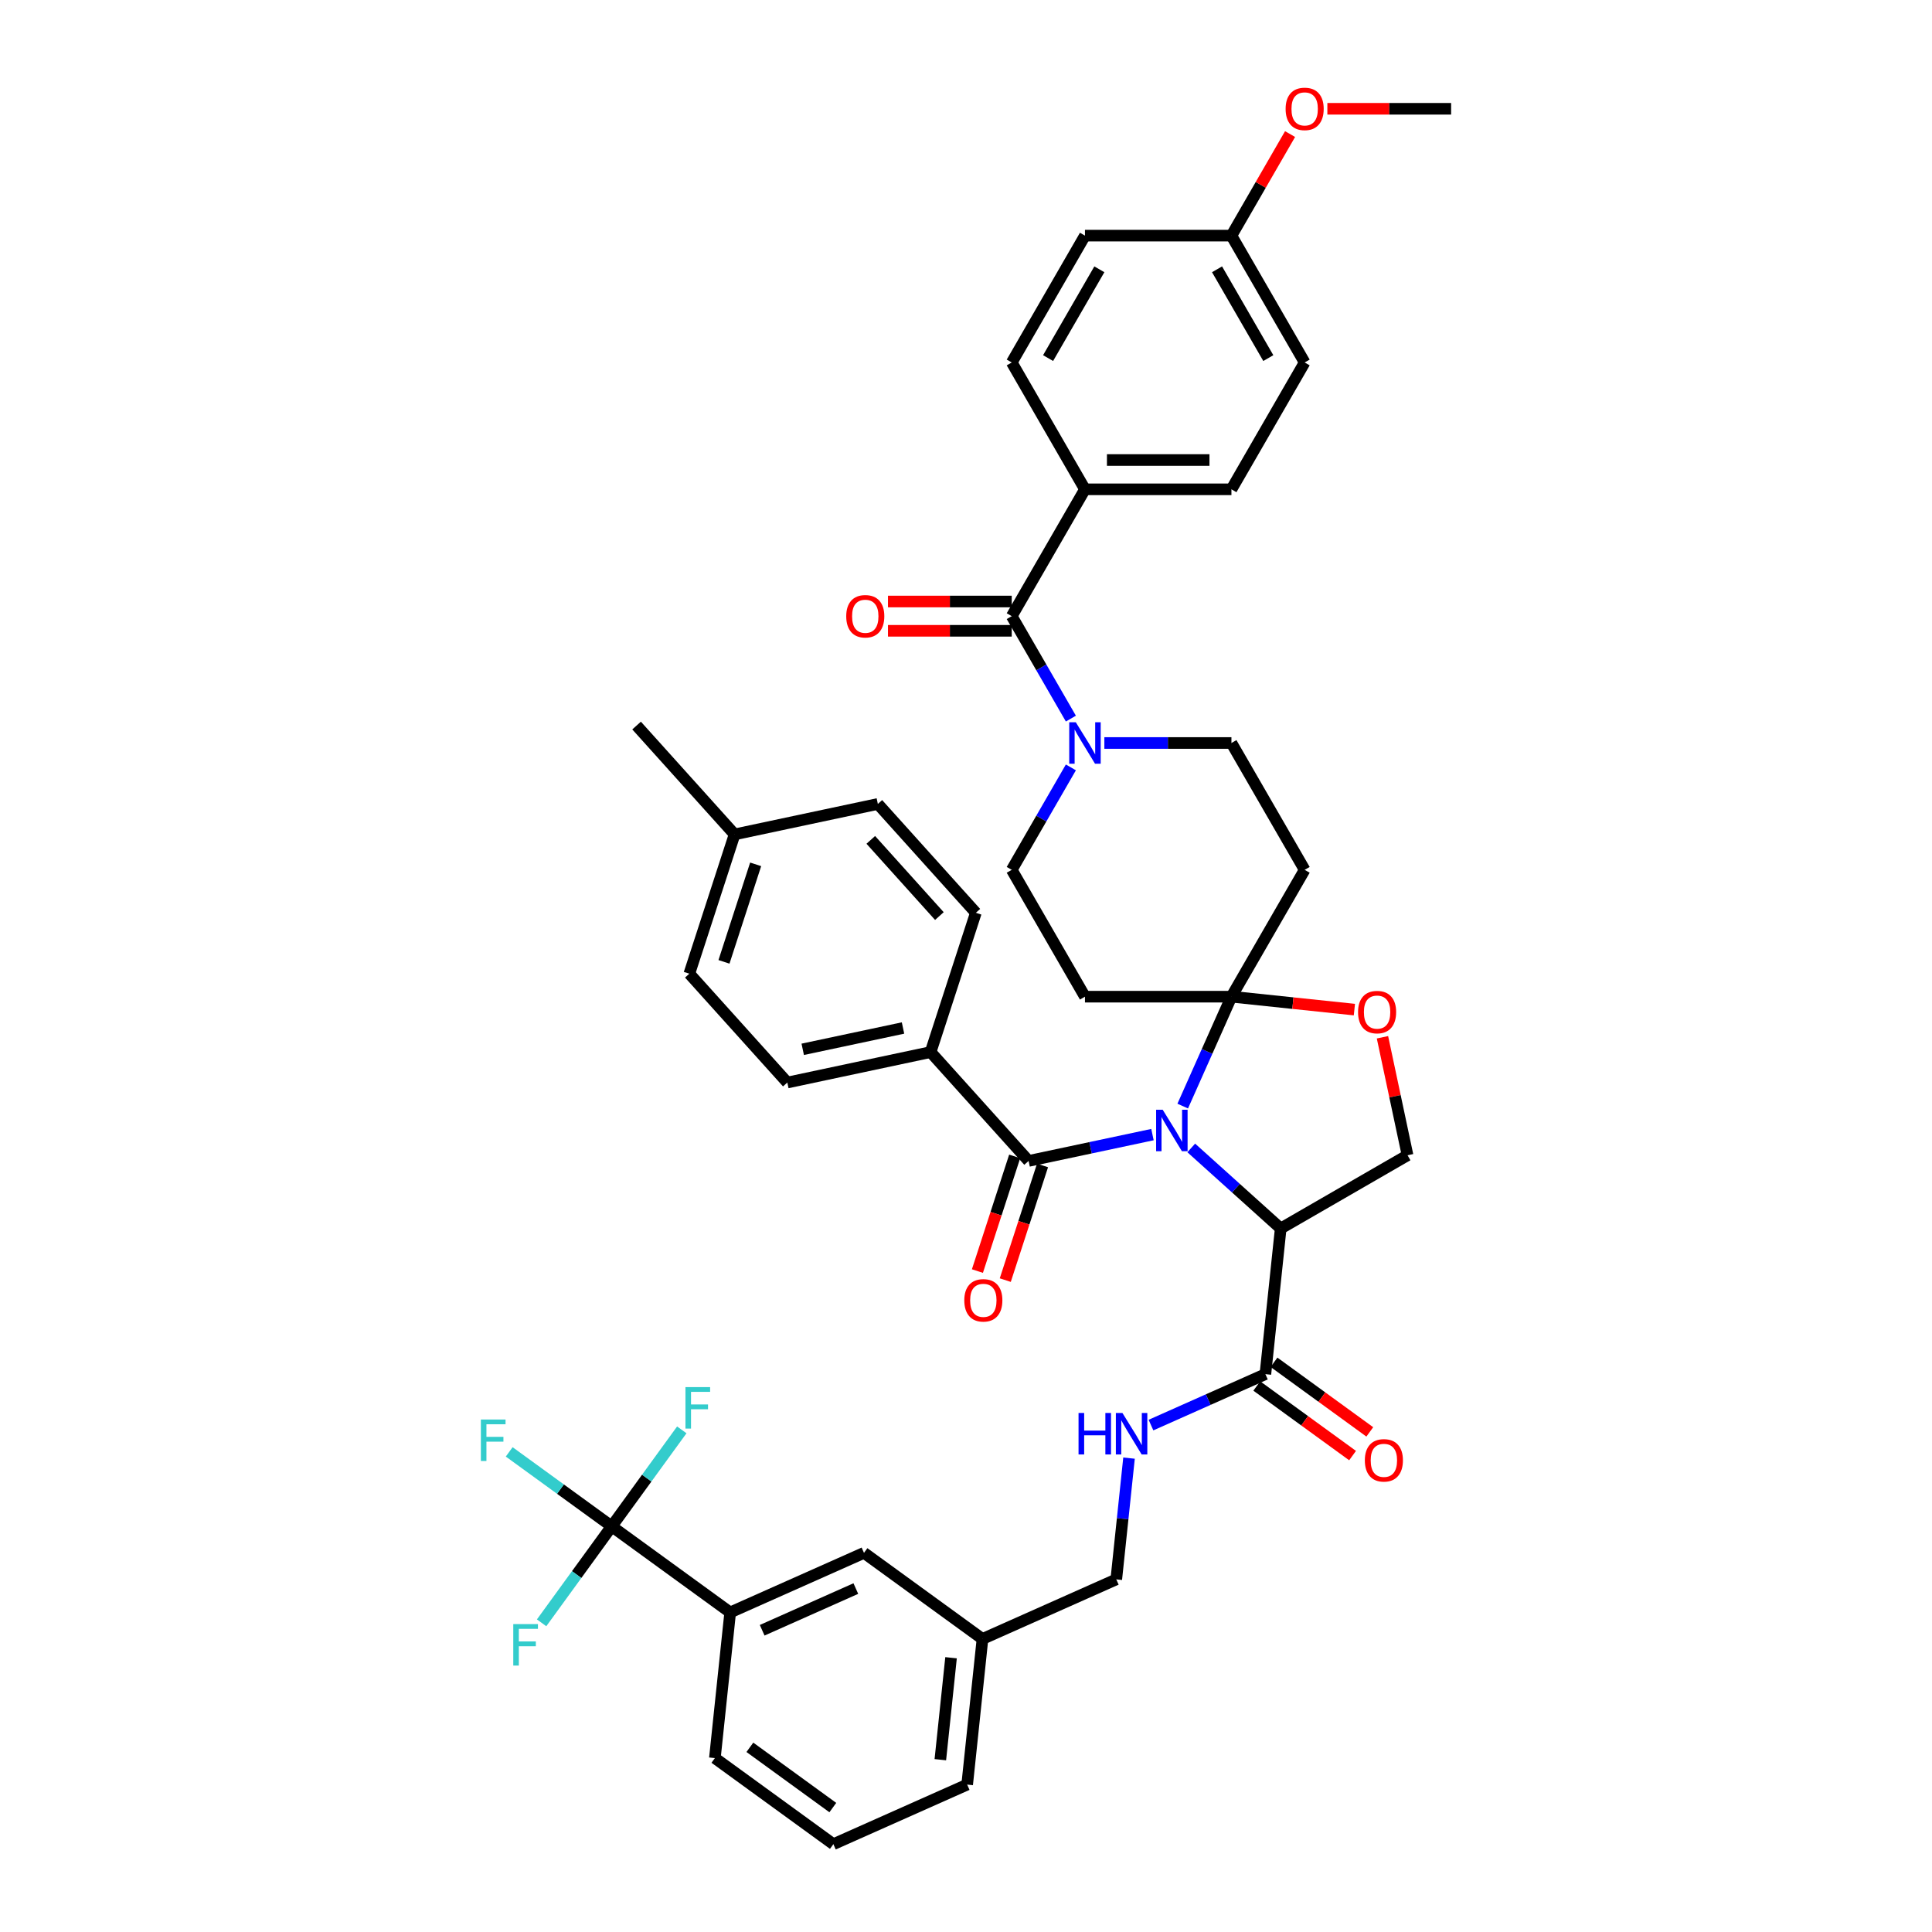 <?xml version='1.0' encoding='iso-8859-1'?>
<svg version='1.1' baseProfile='full'
              xmlns='http://www.w3.org/2000/svg'
                      xmlns:rdkit='http://www.rdkit.org/xml'
                      xmlns:xlink='http://www.w3.org/1999/xlink'
                  xml:space='preserve'
width='1000px' height='1000px' viewBox='0 0 1000 1000'>
<!-- END OF HEADER -->
<rect style='opacity:1.0;fill:#FFFFFF;stroke:none' width='1000' height='1000' x='0' y='0'> </rect>
<path class='bond-0' d='M 316.614,790.033 L 377.945,834.592' style='fill:none;fill-rule:evenodd;stroke:#000000;stroke-width:6px;stroke-linecap:butt;stroke-linejoin:miter;stroke-opacity:1' />
<path class='bond-1' d='M 316.614,790.033 L 290.087,770.76' style='fill:none;fill-rule:evenodd;stroke:#000000;stroke-width:6px;stroke-linecap:butt;stroke-linejoin:miter;stroke-opacity:1' />
<path class='bond-1' d='M 290.087,770.76 L 263.561,751.488' style='fill:none;fill-rule:evenodd;stroke:#33CCCC;stroke-width:6px;stroke-linecap:butt;stroke-linejoin:miter;stroke-opacity:1' />
<path class='bond-2' d='M 316.614,790.033 L 298.473,815.001' style='fill:none;fill-rule:evenodd;stroke:#000000;stroke-width:6px;stroke-linecap:butt;stroke-linejoin:miter;stroke-opacity:1' />
<path class='bond-2' d='M 298.473,815.001 L 280.333,839.969' style='fill:none;fill-rule:evenodd;stroke:#33CCCC;stroke-width:6px;stroke-linecap:butt;stroke-linejoin:miter;stroke-opacity:1' />
<path class='bond-3' d='M 316.614,790.033 L 334.754,765.064' style='fill:none;fill-rule:evenodd;stroke:#000000;stroke-width:6px;stroke-linecap:butt;stroke-linejoin:miter;stroke-opacity:1' />
<path class='bond-3' d='M 334.754,765.064 L 352.895,740.096' style='fill:none;fill-rule:evenodd;stroke:#33CCCC;stroke-width:6px;stroke-linecap:butt;stroke-linejoin:miter;stroke-opacity:1' />
<path class='bond-4' d='M 654.965,711.255 L 625.356,724.437' style='fill:none;fill-rule:evenodd;stroke:#000000;stroke-width:6px;stroke-linecap:butt;stroke-linejoin:miter;stroke-opacity:1' />
<path class='bond-4' d='M 625.356,724.437 L 595.747,737.62' style='fill:none;fill-rule:evenodd;stroke:#0000FF;stroke-width:6px;stroke-linecap:butt;stroke-linejoin:miter;stroke-opacity:1' />
<path class='bond-5' d='M 650.509,717.388 L 675.299,735.399' style='fill:none;fill-rule:evenodd;stroke:#000000;stroke-width:6px;stroke-linecap:butt;stroke-linejoin:miter;stroke-opacity:1' />
<path class='bond-5' d='M 675.299,735.399 L 700.09,753.41' style='fill:none;fill-rule:evenodd;stroke:#FF0000;stroke-width:6px;stroke-linecap:butt;stroke-linejoin:miter;stroke-opacity:1' />
<path class='bond-5' d='M 659.421,705.121 L 684.211,723.133' style='fill:none;fill-rule:evenodd;stroke:#000000;stroke-width:6px;stroke-linecap:butt;stroke-linejoin:miter;stroke-opacity:1' />
<path class='bond-5' d='M 684.211,723.133 L 709.002,741.144' style='fill:none;fill-rule:evenodd;stroke:#FF0000;stroke-width:6px;stroke-linecap:butt;stroke-linejoin:miter;stroke-opacity:1' />
<path class='bond-6' d='M 654.965,711.255 L 662.889,635.861' style='fill:none;fill-rule:evenodd;stroke:#000000;stroke-width:6px;stroke-linecap:butt;stroke-linejoin:miter;stroke-opacity:1' />
<path class='bond-7' d='M 584.383,754.719 L 581.084,786.101' style='fill:none;fill-rule:evenodd;stroke:#0000FF;stroke-width:6px;stroke-linecap:butt;stroke-linejoin:miter;stroke-opacity:1' />
<path class='bond-7' d='M 581.084,786.101 L 577.786,817.483' style='fill:none;fill-rule:evenodd;stroke:#000000;stroke-width:6px;stroke-linecap:butt;stroke-linejoin:miter;stroke-opacity:1' />
<path class='bond-8' d='M 377.945,834.592 L 447.2,803.758' style='fill:none;fill-rule:evenodd;stroke:#000000;stroke-width:6px;stroke-linecap:butt;stroke-linejoin:miter;stroke-opacity:1' />
<path class='bond-8' d='M 394.5,843.818 L 442.978,822.234' style='fill:none;fill-rule:evenodd;stroke:#000000;stroke-width:6px;stroke-linecap:butt;stroke-linejoin:miter;stroke-opacity:1' />
<path class='bond-9' d='M 377.945,834.592 L 370.02,909.986' style='fill:none;fill-rule:evenodd;stroke:#000000;stroke-width:6px;stroke-linecap:butt;stroke-linejoin:miter;stroke-opacity:1' />
<path class='bond-10' d='M 554.286,397.204 L 538.979,423.715' style='fill:none;fill-rule:evenodd;stroke:#0000FF;stroke-width:6px;stroke-linecap:butt;stroke-linejoin:miter;stroke-opacity:1' />
<path class='bond-10' d='M 538.979,423.715 L 523.673,450.227' style='fill:none;fill-rule:evenodd;stroke:#000000;stroke-width:6px;stroke-linecap:butt;stroke-linejoin:miter;stroke-opacity:1' />
<path class='bond-11' d='M 554.286,371.944 L 538.979,345.433' style='fill:none;fill-rule:evenodd;stroke:#0000FF;stroke-width:6px;stroke-linecap:butt;stroke-linejoin:miter;stroke-opacity:1' />
<path class='bond-11' d='M 538.979,345.433 L 523.673,318.921' style='fill:none;fill-rule:evenodd;stroke:#000000;stroke-width:6px;stroke-linecap:butt;stroke-linejoin:miter;stroke-opacity:1' />
<path class='bond-12' d='M 571.615,384.574 L 604.501,384.574' style='fill:none;fill-rule:evenodd;stroke:#0000FF;stroke-width:6px;stroke-linecap:butt;stroke-linejoin:miter;stroke-opacity:1' />
<path class='bond-12' d='M 604.501,384.574 L 637.387,384.574' style='fill:none;fill-rule:evenodd;stroke:#000000;stroke-width:6px;stroke-linecap:butt;stroke-linejoin:miter;stroke-opacity:1' />
<path class='bond-13' d='M 561.577,253.268 L 637.387,253.268' style='fill:none;fill-rule:evenodd;stroke:#000000;stroke-width:6px;stroke-linecap:butt;stroke-linejoin:miter;stroke-opacity:1' />
<path class='bond-13' d='M 572.949,238.107 L 626.015,238.107' style='fill:none;fill-rule:evenodd;stroke:#000000;stroke-width:6px;stroke-linecap:butt;stroke-linejoin:miter;stroke-opacity:1' />
<path class='bond-14' d='M 561.577,253.268 L 523.673,187.616' style='fill:none;fill-rule:evenodd;stroke:#000000;stroke-width:6px;stroke-linecap:butt;stroke-linejoin:miter;stroke-opacity:1' />
<path class='bond-15' d='M 561.577,253.268 L 523.673,318.921' style='fill:none;fill-rule:evenodd;stroke:#000000;stroke-width:6px;stroke-linecap:butt;stroke-linejoin:miter;stroke-opacity:1' />
<path class='bond-16' d='M 523.673,311.34 L 491.643,311.34' style='fill:none;fill-rule:evenodd;stroke:#000000;stroke-width:6px;stroke-linecap:butt;stroke-linejoin:miter;stroke-opacity:1' />
<path class='bond-16' d='M 491.643,311.34 L 459.614,311.34' style='fill:none;fill-rule:evenodd;stroke:#FF0000;stroke-width:6px;stroke-linecap:butt;stroke-linejoin:miter;stroke-opacity:1' />
<path class='bond-16' d='M 523.673,326.502 L 491.643,326.502' style='fill:none;fill-rule:evenodd;stroke:#000000;stroke-width:6px;stroke-linecap:butt;stroke-linejoin:miter;stroke-opacity:1' />
<path class='bond-16' d='M 491.643,326.502 L 459.614,326.502' style='fill:none;fill-rule:evenodd;stroke:#FF0000;stroke-width:6px;stroke-linecap:butt;stroke-linejoin:miter;stroke-opacity:1' />
<path class='bond-17' d='M 637.387,253.268 L 675.291,187.616' style='fill:none;fill-rule:evenodd;stroke:#000000;stroke-width:6px;stroke-linecap:butt;stroke-linejoin:miter;stroke-opacity:1' />
<path class='bond-18' d='M 523.673,187.616 L 561.577,121.963' style='fill:none;fill-rule:evenodd;stroke:#000000;stroke-width:6px;stroke-linecap:butt;stroke-linejoin:miter;stroke-opacity:1' />
<path class='bond-18' d='M 542.489,185.349 L 569.022,139.392' style='fill:none;fill-rule:evenodd;stroke:#000000;stroke-width:6px;stroke-linecap:butt;stroke-linejoin:miter;stroke-opacity:1' />
<path class='bond-19' d='M 612.175,572.505 L 624.781,544.192' style='fill:none;fill-rule:evenodd;stroke:#0000FF;stroke-width:6px;stroke-linecap:butt;stroke-linejoin:miter;stroke-opacity:1' />
<path class='bond-19' d='M 624.781,544.192 L 637.387,515.879' style='fill:none;fill-rule:evenodd;stroke:#000000;stroke-width:6px;stroke-linecap:butt;stroke-linejoin:miter;stroke-opacity:1' />
<path class='bond-20' d='M 596.515,587.268 L 564.457,594.082' style='fill:none;fill-rule:evenodd;stroke:#0000FF;stroke-width:6px;stroke-linecap:butt;stroke-linejoin:miter;stroke-opacity:1' />
<path class='bond-20' d='M 564.457,594.082 L 532.4,600.896' style='fill:none;fill-rule:evenodd;stroke:#000000;stroke-width:6px;stroke-linecap:butt;stroke-linejoin:miter;stroke-opacity:1' />
<path class='bond-21' d='M 616.589,594.172 L 639.739,615.016' style='fill:none;fill-rule:evenodd;stroke:#0000FF;stroke-width:6px;stroke-linecap:butt;stroke-linejoin:miter;stroke-opacity:1' />
<path class='bond-21' d='M 639.739,615.016 L 662.889,635.861' style='fill:none;fill-rule:evenodd;stroke:#000000;stroke-width:6px;stroke-linecap:butt;stroke-linejoin:miter;stroke-opacity:1' />
<path class='bond-22' d='M 481.673,544.559 L 407.521,560.32' style='fill:none;fill-rule:evenodd;stroke:#000000;stroke-width:6px;stroke-linecap:butt;stroke-linejoin:miter;stroke-opacity:1' />
<path class='bond-22' d='M 467.398,532.093 L 415.491,543.126' style='fill:none;fill-rule:evenodd;stroke:#000000;stroke-width:6px;stroke-linecap:butt;stroke-linejoin:miter;stroke-opacity:1' />
<path class='bond-23' d='M 481.673,544.559 L 505.1,472.46' style='fill:none;fill-rule:evenodd;stroke:#000000;stroke-width:6px;stroke-linecap:butt;stroke-linejoin:miter;stroke-opacity:1' />
<path class='bond-24' d='M 481.673,544.559 L 532.4,600.896' style='fill:none;fill-rule:evenodd;stroke:#000000;stroke-width:6px;stroke-linecap:butt;stroke-linejoin:miter;stroke-opacity:1' />
<path class='bond-25' d='M 525.19,598.553 L 515.548,628.227' style='fill:none;fill-rule:evenodd;stroke:#000000;stroke-width:6px;stroke-linecap:butt;stroke-linejoin:miter;stroke-opacity:1' />
<path class='bond-25' d='M 515.548,628.227 L 505.906,657.901' style='fill:none;fill-rule:evenodd;stroke:#FF0000;stroke-width:6px;stroke-linecap:butt;stroke-linejoin:miter;stroke-opacity:1' />
<path class='bond-25' d='M 539.61,603.239 L 529.968,632.912' style='fill:none;fill-rule:evenodd;stroke:#000000;stroke-width:6px;stroke-linecap:butt;stroke-linejoin:miter;stroke-opacity:1' />
<path class='bond-25' d='M 529.968,632.912 L 520.326,662.586' style='fill:none;fill-rule:evenodd;stroke:#FF0000;stroke-width:6px;stroke-linecap:butt;stroke-linejoin:miter;stroke-opacity:1' />
<path class='bond-26' d='M 407.521,560.32 L 356.795,503.983' style='fill:none;fill-rule:evenodd;stroke:#000000;stroke-width:6px;stroke-linecap:butt;stroke-linejoin:miter;stroke-opacity:1' />
<path class='bond-27' d='M 505.1,472.46 L 454.373,416.123' style='fill:none;fill-rule:evenodd;stroke:#000000;stroke-width:6px;stroke-linecap:butt;stroke-linejoin:miter;stroke-opacity:1' />
<path class='bond-27' d='M 486.223,474.155 L 450.715,434.719' style='fill:none;fill-rule:evenodd;stroke:#000000;stroke-width:6px;stroke-linecap:butt;stroke-linejoin:miter;stroke-opacity:1' />
<path class='bond-28' d='M 637.387,515.879 L 669.208,519.224' style='fill:none;fill-rule:evenodd;stroke:#000000;stroke-width:6px;stroke-linecap:butt;stroke-linejoin:miter;stroke-opacity:1' />
<path class='bond-28' d='M 669.208,519.224 L 701.03,522.568' style='fill:none;fill-rule:evenodd;stroke:#FF0000;stroke-width:6px;stroke-linecap:butt;stroke-linejoin:miter;stroke-opacity:1' />
<path class='bond-29' d='M 637.387,515.879 L 675.291,450.227' style='fill:none;fill-rule:evenodd;stroke:#000000;stroke-width:6px;stroke-linecap:butt;stroke-linejoin:miter;stroke-opacity:1' />
<path class='bond-30' d='M 637.387,515.879 L 561.577,515.879' style='fill:none;fill-rule:evenodd;stroke:#000000;stroke-width:6px;stroke-linecap:butt;stroke-linejoin:miter;stroke-opacity:1' />
<path class='bond-31' d='M 715.562,536.888 L 722.052,567.422' style='fill:none;fill-rule:evenodd;stroke:#FF0000;stroke-width:6px;stroke-linecap:butt;stroke-linejoin:miter;stroke-opacity:1' />
<path class='bond-31' d='M 722.052,567.422 L 728.542,597.956' style='fill:none;fill-rule:evenodd;stroke:#000000;stroke-width:6px;stroke-linecap:butt;stroke-linejoin:miter;stroke-opacity:1' />
<path class='bond-32' d='M 728.542,597.956 L 662.889,635.861' style='fill:none;fill-rule:evenodd;stroke:#000000;stroke-width:6px;stroke-linecap:butt;stroke-linejoin:miter;stroke-opacity:1' />
<path class='bond-33' d='M 675.291,450.227 L 637.387,384.574' style='fill:none;fill-rule:evenodd;stroke:#000000;stroke-width:6px;stroke-linecap:butt;stroke-linejoin:miter;stroke-opacity:1' />
<path class='bond-34' d='M 561.577,515.879 L 523.673,450.227' style='fill:none;fill-rule:evenodd;stroke:#000000;stroke-width:6px;stroke-linecap:butt;stroke-linejoin:miter;stroke-opacity:1' />
<path class='bond-35' d='M 454.373,416.123 L 380.221,431.884' style='fill:none;fill-rule:evenodd;stroke:#000000;stroke-width:6px;stroke-linecap:butt;stroke-linejoin:miter;stroke-opacity:1' />
<path class='bond-36' d='M 356.795,503.983 L 380.221,431.884' style='fill:none;fill-rule:evenodd;stroke:#000000;stroke-width:6px;stroke-linecap:butt;stroke-linejoin:miter;stroke-opacity:1' />
<path class='bond-36' d='M 374.728,497.854 L 391.127,447.384' style='fill:none;fill-rule:evenodd;stroke:#000000;stroke-width:6px;stroke-linecap:butt;stroke-linejoin:miter;stroke-opacity:1' />
<path class='bond-37' d='M 380.221,431.884 L 329.495,375.547' style='fill:none;fill-rule:evenodd;stroke:#000000;stroke-width:6px;stroke-linecap:butt;stroke-linejoin:miter;stroke-opacity:1' />
<path class='bond-38' d='M 637.387,121.963 L 561.577,121.963' style='fill:none;fill-rule:evenodd;stroke:#000000;stroke-width:6px;stroke-linecap:butt;stroke-linejoin:miter;stroke-opacity:1' />
<path class='bond-39' d='M 637.387,121.963 L 652.562,95.679' style='fill:none;fill-rule:evenodd;stroke:#000000;stroke-width:6px;stroke-linecap:butt;stroke-linejoin:miter;stroke-opacity:1' />
<path class='bond-39' d='M 652.562,95.679 L 667.737,69.395' style='fill:none;fill-rule:evenodd;stroke:#FF0000;stroke-width:6px;stroke-linecap:butt;stroke-linejoin:miter;stroke-opacity:1' />
<path class='bond-40' d='M 637.387,121.963 L 675.291,187.616' style='fill:none;fill-rule:evenodd;stroke:#000000;stroke-width:6px;stroke-linecap:butt;stroke-linejoin:miter;stroke-opacity:1' />
<path class='bond-40' d='M 629.942,139.392 L 656.475,185.349' style='fill:none;fill-rule:evenodd;stroke:#000000;stroke-width:6px;stroke-linecap:butt;stroke-linejoin:miter;stroke-opacity:1' />
<path class='bond-41' d='M 687.042,56.31 L 719.071,56.31' style='fill:none;fill-rule:evenodd;stroke:#FF0000;stroke-width:6px;stroke-linecap:butt;stroke-linejoin:miter;stroke-opacity:1' />
<path class='bond-41' d='M 719.071,56.31 L 751.1,56.31' style='fill:none;fill-rule:evenodd;stroke:#000000;stroke-width:6px;stroke-linecap:butt;stroke-linejoin:miter;stroke-opacity:1' />
<path class='bond-42' d='M 447.2,803.758 L 508.531,848.317' style='fill:none;fill-rule:evenodd;stroke:#000000;stroke-width:6px;stroke-linecap:butt;stroke-linejoin:miter;stroke-opacity:1' />
<path class='bond-43' d='M 508.531,848.317 L 577.786,817.483' style='fill:none;fill-rule:evenodd;stroke:#000000;stroke-width:6px;stroke-linecap:butt;stroke-linejoin:miter;stroke-opacity:1' />
<path class='bond-44' d='M 508.531,848.317 L 500.606,923.711' style='fill:none;fill-rule:evenodd;stroke:#000000;stroke-width:6px;stroke-linecap:butt;stroke-linejoin:miter;stroke-opacity:1' />
<path class='bond-44' d='M 492.263,858.041 L 486.716,910.817' style='fill:none;fill-rule:evenodd;stroke:#000000;stroke-width:6px;stroke-linecap:butt;stroke-linejoin:miter;stroke-opacity:1' />
<path class='bond-45' d='M 370.02,909.986 L 431.351,954.545' style='fill:none;fill-rule:evenodd;stroke:#000000;stroke-width:6px;stroke-linecap:butt;stroke-linejoin:miter;stroke-opacity:1' />
<path class='bond-45' d='M 388.132,904.404 L 431.064,935.595' style='fill:none;fill-rule:evenodd;stroke:#000000;stroke-width:6px;stroke-linecap:butt;stroke-linejoin:miter;stroke-opacity:1' />
<path class='bond-46' d='M 431.351,954.545 L 500.606,923.711' style='fill:none;fill-rule:evenodd;stroke:#000000;stroke-width:6px;stroke-linecap:butt;stroke-linejoin:miter;stroke-opacity:1' />
<path  class='atom-2' d='M 558.252 731.354
L 561.163 731.354
L 561.163 740.482
L 572.14 740.482
L 572.14 731.354
L 575.051 731.354
L 575.051 752.823
L 572.14 752.823
L 572.14 742.908
L 561.163 742.908
L 561.163 752.823
L 558.252 752.823
L 558.252 731.354
' fill='#0000FF'/>
<path  class='atom-2' d='M 580.964 731.354
L 587.999 742.726
Q 588.697 743.848, 589.819 745.879
Q 590.941 747.911, 591.002 748.032
L 591.002 731.354
L 593.852 731.354
L 593.852 752.823
L 590.911 752.823
L 583.36 740.391
Q 582.481 738.935, 581.541 737.267
Q 580.631 735.6, 580.358 735.084
L 580.358 752.823
L 577.568 752.823
L 577.568 731.354
L 580.964 731.354
' fill='#0000FF'/>
<path  class='atom-3' d='M 706.441 755.875
Q 706.441 750.72, 708.988 747.839
Q 711.535 744.958, 716.296 744.958
Q 721.057 744.958, 723.604 747.839
Q 726.151 750.72, 726.151 755.875
Q 726.151 761.09, 723.574 764.062
Q 720.996 767.003, 716.296 767.003
Q 711.566 767.003, 708.988 764.062
Q 706.441 761.121, 706.441 755.875
M 716.296 764.578
Q 719.571 764.578, 721.33 762.394
Q 723.119 760.181, 723.119 755.875
Q 723.119 751.66, 721.33 749.537
Q 719.571 747.384, 716.296 747.384
Q 713.021 747.384, 711.232 749.507
Q 709.473 751.629, 709.473 755.875
Q 709.473 760.211, 711.232 762.394
Q 713.021 764.578, 716.296 764.578
' fill='#FF0000'/>
<path  class='atom-5' d='M 556.832 373.839
L 563.867 385.211
Q 564.564 386.333, 565.686 388.364
Q 566.808 390.396, 566.869 390.517
L 566.869 373.839
L 569.719 373.839
L 569.719 395.308
L 566.778 395.308
L 559.227 382.876
Q 558.348 381.42, 557.408 379.752
Q 556.498 378.085, 556.225 377.569
L 556.225 395.308
L 553.435 395.308
L 553.435 373.839
L 556.832 373.839
' fill='#0000FF'/>
<path  class='atom-8' d='M 438.008 318.982
Q 438.008 313.827, 440.556 310.946
Q 443.103 308.065, 447.864 308.065
Q 452.624 308.065, 455.172 310.946
Q 457.719 313.827, 457.719 318.982
Q 457.719 324.197, 455.141 327.169
Q 452.564 330.111, 447.864 330.111
Q 443.133 330.111, 440.556 327.169
Q 438.008 324.228, 438.008 318.982
M 447.864 327.685
Q 451.139 327.685, 452.897 325.501
Q 454.686 323.288, 454.686 318.982
Q 454.686 314.767, 452.897 312.644
Q 451.139 310.491, 447.864 310.491
Q 444.589 310.491, 442.8 312.614
Q 441.041 314.736, 441.041 318.982
Q 441.041 323.318, 442.8 325.501
Q 444.589 327.685, 447.864 327.685
' fill='#FF0000'/>
<path  class='atom-11' d='M 601.807 574.4
L 608.842 585.771
Q 609.539 586.893, 610.661 588.925
Q 611.783 590.957, 611.844 591.078
L 611.844 574.4
L 614.694 574.4
L 614.694 595.869
L 611.753 595.869
L 604.202 583.436
Q 603.323 581.981, 602.383 580.313
Q 601.473 578.645, 601.2 578.13
L 601.2 595.869
L 598.41 595.869
L 598.41 574.4
L 601.807 574.4
' fill='#0000FF'/>
<path  class='atom-14' d='M 499.118 673.055
Q 499.118 667.9, 501.665 665.02
Q 504.212 662.139, 508.973 662.139
Q 513.734 662.139, 516.281 665.02
Q 518.828 667.9, 518.828 673.055
Q 518.828 678.271, 516.251 681.243
Q 513.673 684.184, 508.973 684.184
Q 504.243 684.184, 501.665 681.243
Q 499.118 678.301, 499.118 673.055
M 508.973 681.758
Q 512.248 681.758, 514.007 679.575
Q 515.796 677.361, 515.796 673.055
Q 515.796 668.84, 514.007 666.718
Q 512.248 664.565, 508.973 664.565
Q 505.698 664.565, 503.909 666.687
Q 502.15 668.81, 502.15 673.055
Q 502.15 677.392, 503.909 679.575
Q 505.698 681.758, 508.973 681.758
' fill='#FF0000'/>
<path  class='atom-18' d='M 702.925 523.864
Q 702.925 518.709, 705.472 515.828
Q 708.02 512.948, 712.78 512.948
Q 717.541 512.948, 720.088 515.828
Q 722.636 518.709, 722.636 523.864
Q 722.636 529.08, 720.058 532.051
Q 717.481 534.993, 712.78 534.993
Q 708.05 534.993, 705.472 532.051
Q 702.925 529.11, 702.925 523.864
M 712.78 532.567
Q 716.055 532.567, 717.814 530.384
Q 719.603 528.17, 719.603 523.864
Q 719.603 519.649, 717.814 517.526
Q 716.055 515.373, 712.78 515.373
Q 709.506 515.373, 707.716 517.496
Q 705.958 519.619, 705.958 523.864
Q 705.958 528.2, 707.716 530.384
Q 709.506 532.567, 712.78 532.567
' fill='#FF0000'/>
<path  class='atom-32' d='M 665.436 56.371
Q 665.436 51.216, 667.983 48.335
Q 670.53 45.455, 675.291 45.455
Q 680.052 45.455, 682.599 48.335
Q 685.146 51.216, 685.146 56.371
Q 685.146 61.587, 682.569 64.558
Q 679.991 67.5, 675.291 67.5
Q 670.561 67.5, 667.983 64.558
Q 665.436 61.617, 665.436 56.371
M 675.291 65.074
Q 678.566 65.074, 680.325 62.891
Q 682.114 60.677, 682.114 56.371
Q 682.114 52.156, 680.325 50.033
Q 678.566 47.88, 675.291 47.88
Q 672.016 47.88, 670.227 50.003
Q 668.468 52.126, 668.468 56.371
Q 668.468 60.707, 670.227 62.891
Q 672.016 65.074, 675.291 65.074
' fill='#FF0000'/>
<path  class='atom-35' d='M 248.9 734.738
L 261.666 734.738
L 261.666 737.195
L 251.78 737.195
L 251.78 743.714
L 260.574 743.714
L 260.574 746.201
L 251.78 746.201
L 251.78 756.208
L 248.9 756.208
L 248.9 734.738
' fill='#33CCCC'/>
<path  class='atom-36' d='M 265.671 840.629
L 278.437 840.629
L 278.437 843.085
L 268.552 843.085
L 268.552 849.605
L 277.346 849.605
L 277.346 852.091
L 268.552 852.091
L 268.552 862.098
L 265.671 862.098
L 265.671 840.629
' fill='#33CCCC'/>
<path  class='atom-37' d='M 354.79 717.967
L 367.556 717.967
L 367.556 720.423
L 357.671 720.423
L 357.671 726.943
L 366.465 726.943
L 366.465 729.429
L 357.671 729.429
L 357.671 739.436
L 354.79 739.436
L 354.79 717.967
' fill='#33CCCC'/>
</svg>
